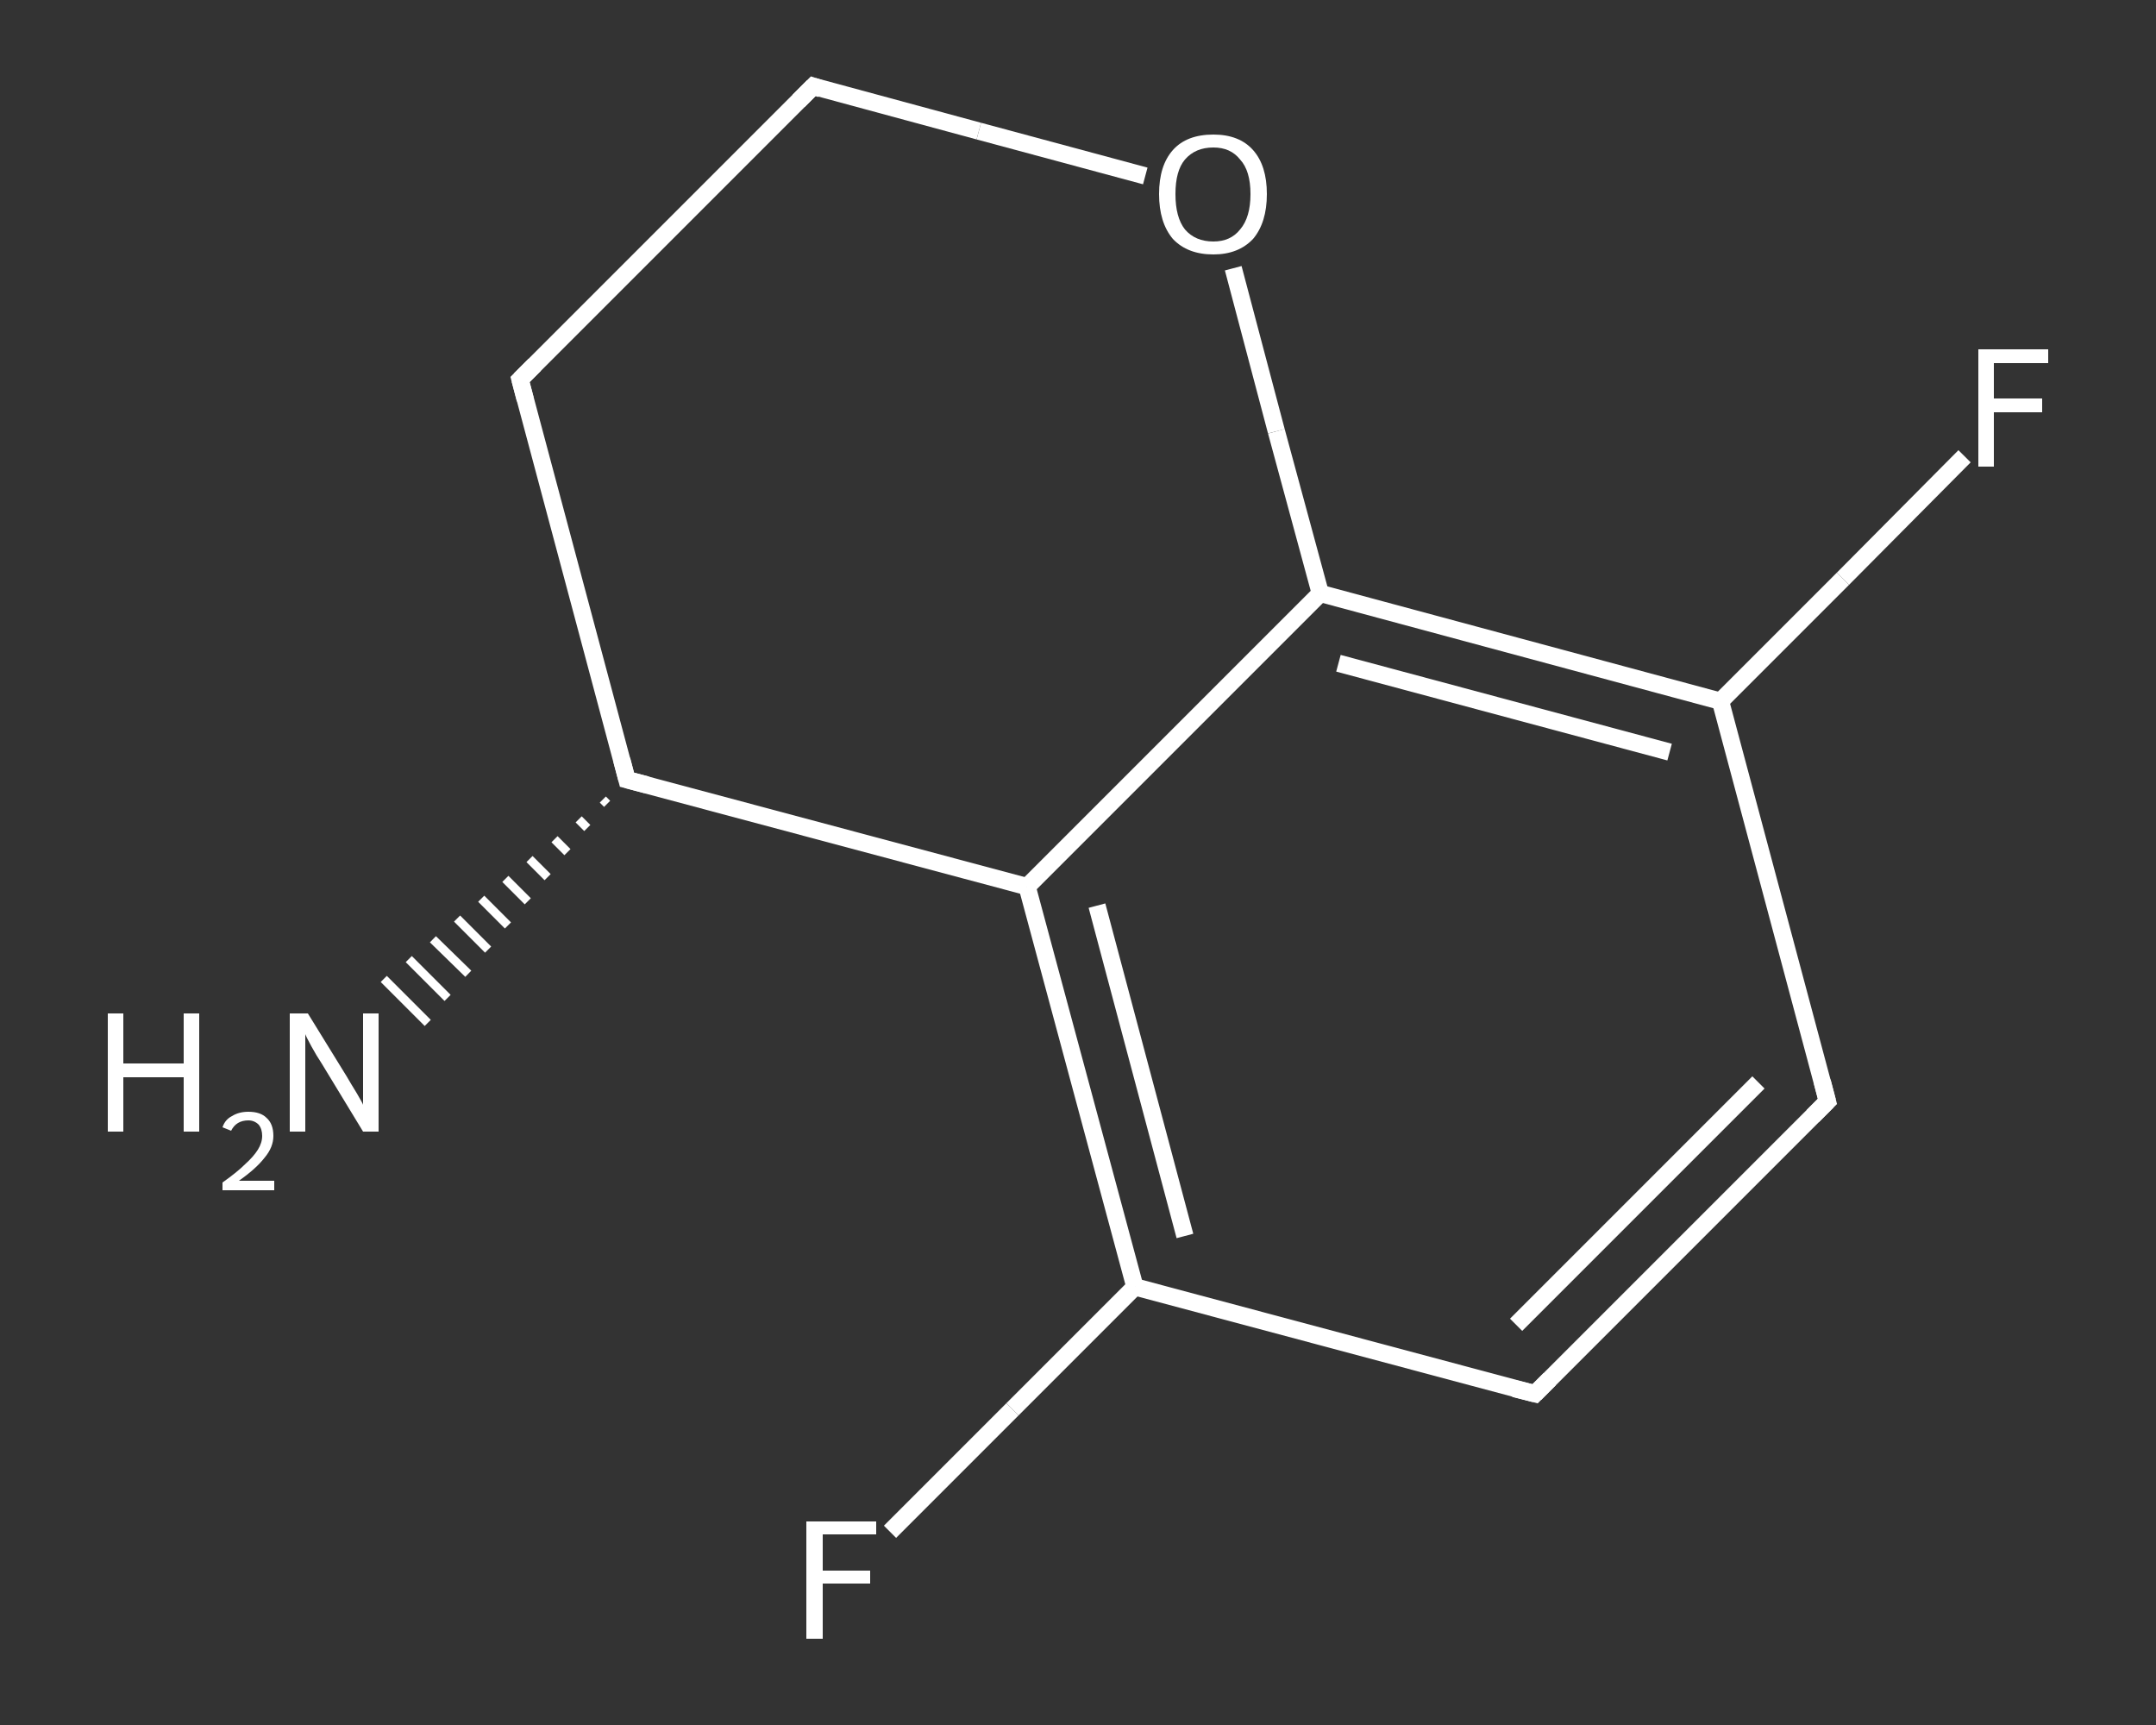 <?xml version='1.0' encoding='iso-8859-1'?>
<svg version='1.1' baseProfile='full'
              xmlns='http://www.w3.org/2000/svg'
                      xmlns:rdkit='http://www.rdkit.org/xml'
                      xmlns:xlink='http://www.w3.org/1999/xlink'
                  xml:space='preserve'
width='250px' height='200px' viewBox='0 0 250 200'>
<rect x="0" y="0" width="250" height="200" fill="#333333" stroke="none"/>
<!-- END OF HEADER -->
<rect style='opacity:1.0;fill:transparent;stroke:none' width='250.0' height='200.0' x='0.0' y='0.0'> </rect>
<path class='bond-0 atom-1 atom-0' d='M 70.4,93.2 L 69.9,92.7' style='fill:none;fill-rule:evenodd;stroke:#FFFFFF;stroke-width:1.0px;stroke-linecap:butt;stroke-linejoin:miter;stroke-opacity:1' />
<path class='bond-0 atom-1 atom-0' d='M 68.1,96.0 L 67.1,95.0' style='fill:none;fill-rule:evenodd;stroke:#FFFFFF;stroke-width:1.0px;stroke-linecap:butt;stroke-linejoin:miter;stroke-opacity:1' />
<path class='bond-0 atom-1 atom-0' d='M 65.8,98.8 L 64.3,97.3' style='fill:none;fill-rule:evenodd;stroke:#FFFFFF;stroke-width:1.0px;stroke-linecap:butt;stroke-linejoin:miter;stroke-opacity:1' />
<path class='bond-0 atom-1 atom-0' d='M 63.5,101.7 L 61.4,99.6' style='fill:none;fill-rule:evenodd;stroke:#FFFFFF;stroke-width:1.0px;stroke-linecap:butt;stroke-linejoin:miter;stroke-opacity:1' />
<path class='bond-0 atom-1 atom-0' d='M 61.2,104.5 L 58.6,101.9' style='fill:none;fill-rule:evenodd;stroke:#FFFFFF;stroke-width:1.0px;stroke-linecap:butt;stroke-linejoin:miter;stroke-opacity:1' />
<path class='bond-0 atom-1 atom-0' d='M 58.9,107.3 L 55.8,104.2' style='fill:none;fill-rule:evenodd;stroke:#FFFFFF;stroke-width:1.0px;stroke-linecap:butt;stroke-linejoin:miter;stroke-opacity:1' />
<path class='bond-0 atom-1 atom-0' d='M 56.6,110.1 L 53.0,106.5' style='fill:none;fill-rule:evenodd;stroke:#FFFFFF;stroke-width:1.0px;stroke-linecap:butt;stroke-linejoin:miter;stroke-opacity:1' />
<path class='bond-0 atom-1 atom-0' d='M 54.3,112.9 L 50.2,108.9' style='fill:none;fill-rule:evenodd;stroke:#FFFFFF;stroke-width:1.0px;stroke-linecap:butt;stroke-linejoin:miter;stroke-opacity:1' />
<path class='bond-0 atom-1 atom-0' d='M 51.9,115.7 L 47.4,111.2' style='fill:none;fill-rule:evenodd;stroke:#FFFFFF;stroke-width:1.0px;stroke-linecap:butt;stroke-linejoin:miter;stroke-opacity:1' />
<path class='bond-0 atom-1 atom-0' d='M 49.6,118.6 L 44.5,113.5' style='fill:none;fill-rule:evenodd;stroke:#FFFFFF;stroke-width:1.0px;stroke-linecap:butt;stroke-linejoin:miter;stroke-opacity:1' />
<path class='bond-1 atom-1 atom-2' d='M 72.7,90.4 L 60.3,44.0' style='fill:none;fill-rule:evenodd;stroke:#FFFFFF;stroke-width:2.0px;stroke-linecap:butt;stroke-linejoin:miter;stroke-opacity:1' />
<path class='bond-2 atom-2 atom-3' d='M 60.3,44.0 L 94.3,10.0' style='fill:none;fill-rule:evenodd;stroke:#FFFFFF;stroke-width:2.0px;stroke-linecap:butt;stroke-linejoin:miter;stroke-opacity:1' />
<path class='bond-3 atom-3 atom-4' d='M 94.3,10.0 L 113.5,15.2' style='fill:none;fill-rule:evenodd;stroke:#FFFFFF;stroke-width:2.0px;stroke-linecap:butt;stroke-linejoin:miter;stroke-opacity:1' />
<path class='bond-3 atom-3 atom-4' d='M 113.5,15.2 L 132.8,20.4' style='fill:none;fill-rule:evenodd;stroke:#FFFFFF;stroke-width:2.0px;stroke-linecap:butt;stroke-linejoin:miter;stroke-opacity:1' />
<path class='bond-4 atom-4 atom-5' d='M 143.0,31.1 L 148.0,50.0' style='fill:none;fill-rule:evenodd;stroke:#FFFFFF;stroke-width:2.0px;stroke-linecap:butt;stroke-linejoin:miter;stroke-opacity:1' />
<path class='bond-4 atom-4 atom-5' d='M 148.0,50.0 L 153.1,68.8' style='fill:none;fill-rule:evenodd;stroke:#FFFFFF;stroke-width:2.0px;stroke-linecap:butt;stroke-linejoin:miter;stroke-opacity:1' />
<path class='bond-5 atom-5 atom-6' d='M 153.1,68.8 L 199.5,81.3' style='fill:none;fill-rule:evenodd;stroke:#FFFFFF;stroke-width:2.0px;stroke-linecap:butt;stroke-linejoin:miter;stroke-opacity:1' />
<path class='bond-5 atom-5 atom-6' d='M 155.2,76.9 L 193.6,87.2' style='fill:none;fill-rule:evenodd;stroke:#FFFFFF;stroke-width:2.0px;stroke-linecap:butt;stroke-linejoin:miter;stroke-opacity:1' />
<path class='bond-6 atom-6 atom-7' d='M 199.5,81.3 L 213.7,67.1' style='fill:none;fill-rule:evenodd;stroke:#FFFFFF;stroke-width:2.0px;stroke-linecap:butt;stroke-linejoin:miter;stroke-opacity:1' />
<path class='bond-6 atom-6 atom-7' d='M 213.7,67.1 L 227.8,52.9' style='fill:none;fill-rule:evenodd;stroke:#FFFFFF;stroke-width:2.0px;stroke-linecap:butt;stroke-linejoin:miter;stroke-opacity:1' />
<path class='bond-7 atom-6 atom-8' d='M 199.5,81.3 L 211.9,127.7' style='fill:none;fill-rule:evenodd;stroke:#FFFFFF;stroke-width:2.0px;stroke-linecap:butt;stroke-linejoin:miter;stroke-opacity:1' />
<path class='bond-8 atom-8 atom-9' d='M 211.9,127.7 L 178.0,161.6' style='fill:none;fill-rule:evenodd;stroke:#FFFFFF;stroke-width:2.0px;stroke-linecap:butt;stroke-linejoin:miter;stroke-opacity:1' />
<path class='bond-8 atom-8 atom-9' d='M 203.9,125.5 L 175.8,153.6' style='fill:none;fill-rule:evenodd;stroke:#FFFFFF;stroke-width:2.0px;stroke-linecap:butt;stroke-linejoin:miter;stroke-opacity:1' />
<path class='bond-9 atom-9 atom-10' d='M 178.0,161.6 L 131.6,149.2' style='fill:none;fill-rule:evenodd;stroke:#FFFFFF;stroke-width:2.0px;stroke-linecap:butt;stroke-linejoin:miter;stroke-opacity:1' />
<path class='bond-10 atom-10 atom-11' d='M 131.6,149.2 L 117.4,163.4' style='fill:none;fill-rule:evenodd;stroke:#FFFFFF;stroke-width:2.0px;stroke-linecap:butt;stroke-linejoin:miter;stroke-opacity:1' />
<path class='bond-10 atom-10 atom-11' d='M 117.4,163.4 L 103.2,177.6' style='fill:none;fill-rule:evenodd;stroke:#FFFFFF;stroke-width:2.0px;stroke-linecap:butt;stroke-linejoin:miter;stroke-opacity:1' />
<path class='bond-11 atom-10 atom-12' d='M 131.6,149.2 L 119.1,102.8' style='fill:none;fill-rule:evenodd;stroke:#FFFFFF;stroke-width:2.0px;stroke-linecap:butt;stroke-linejoin:miter;stroke-opacity:1' />
<path class='bond-11 atom-10 atom-12' d='M 137.4,143.3 L 127.2,105.0' style='fill:none;fill-rule:evenodd;stroke:#FFFFFF;stroke-width:2.0px;stroke-linecap:butt;stroke-linejoin:miter;stroke-opacity:1' />
<path class='bond-12 atom-12 atom-1' d='M 119.1,102.8 L 72.7,90.4' style='fill:none;fill-rule:evenodd;stroke:#FFFFFF;stroke-width:2.0px;stroke-linecap:butt;stroke-linejoin:miter;stroke-opacity:1' />
<path class='bond-13 atom-12 atom-5' d='M 119.1,102.8 L 153.1,68.8' style='fill:none;fill-rule:evenodd;stroke:#FFFFFF;stroke-width:2.0px;stroke-linecap:butt;stroke-linejoin:miter;stroke-opacity:1' />
<path d='M 72.1,88.1 L 72.7,90.4 L 75.0,91.0' style='fill:none;stroke:#FFFFFF;stroke-width:2.0px;stroke-linecap:butt;stroke-linejoin:miter;stroke-opacity:1;' />
<path d='M 60.9,46.3 L 60.3,44.0 L 62.0,42.3' style='fill:none;stroke:#FFFFFF;stroke-width:2.0px;stroke-linecap:butt;stroke-linejoin:miter;stroke-opacity:1;' />
<path d='M 92.6,11.7 L 94.3,10.0 L 95.2,10.3' style='fill:none;stroke:#FFFFFF;stroke-width:2.0px;stroke-linecap:butt;stroke-linejoin:miter;stroke-opacity:1;' />
<path d='M 211.3,125.4 L 211.9,127.7 L 210.2,129.4' style='fill:none;stroke:#FFFFFF;stroke-width:2.0px;stroke-linecap:butt;stroke-linejoin:miter;stroke-opacity:1;' />
<path d='M 179.7,159.9 L 178.0,161.6 L 175.6,161.0' style='fill:none;stroke:#FFFFFF;stroke-width:2.0px;stroke-linecap:butt;stroke-linejoin:miter;stroke-opacity:1;' />
<path class='atom-0' d='M 12.5 117.5
L 14.3 117.5
L 14.3 123.3
L 21.3 123.3
L 21.3 117.5
L 23.1 117.5
L 23.1 131.2
L 21.3 131.2
L 21.3 124.9
L 14.3 124.9
L 14.3 131.2
L 12.5 131.2
L 12.5 117.5
' fill='#FFFFFF'/>
<path class='atom-0' d='M 25.8 130.7
Q 26.1 129.8, 26.9 129.4
Q 27.7 128.9, 28.8 128.9
Q 30.2 128.9, 30.9 129.6
Q 31.7 130.3, 31.7 131.7
Q 31.7 133.0, 30.7 134.2
Q 29.7 135.5, 27.7 136.9
L 31.8 136.9
L 31.8 138.0
L 25.8 138.0
L 25.8 137.1
Q 27.5 135.9, 28.4 135.0
Q 29.4 134.1, 29.9 133.3
Q 30.4 132.5, 30.4 131.7
Q 30.4 130.9, 30.0 130.4
Q 29.5 129.9, 28.8 129.9
Q 28.1 129.9, 27.6 130.2
Q 27.1 130.5, 26.8 131.1
L 25.8 130.7
' fill='#FFFFFF'/>
<path class='atom-0' d='M 35.7 117.5
L 40.2 124.8
Q 40.6 125.5, 41.4 126.8
Q 42.1 128.0, 42.1 128.1
L 42.1 117.5
L 43.9 117.5
L 43.9 131.2
L 42.1 131.2
L 37.3 123.3
Q 36.7 122.4, 36.1 121.3
Q 35.5 120.2, 35.4 119.9
L 35.4 131.2
L 33.6 131.2
L 33.6 117.5
L 35.7 117.5
' fill='#FFFFFF'/>
<path class='atom-4' d='M 134.4 22.5
Q 134.4 19.2, 136.0 17.4
Q 137.6 15.6, 140.7 15.6
Q 143.7 15.6, 145.3 17.4
Q 146.9 19.2, 146.9 22.5
Q 146.9 25.8, 145.3 27.7
Q 143.6 29.5, 140.7 29.5
Q 137.7 29.5, 136.0 27.7
Q 134.4 25.8, 134.4 22.5
M 140.7 28.0
Q 142.7 28.0, 143.8 26.6
Q 145.0 25.2, 145.0 22.5
Q 145.0 19.8, 143.8 18.5
Q 142.7 17.1, 140.7 17.1
Q 138.6 17.1, 137.4 18.5
Q 136.3 19.8, 136.3 22.5
Q 136.3 25.2, 137.4 26.6
Q 138.6 28.0, 140.7 28.0
' fill='#FFFFFF'/>
<path class='atom-7' d='M 229.4 40.5
L 237.5 40.5
L 237.5 42.1
L 231.2 42.1
L 231.2 46.2
L 236.8 46.2
L 236.8 47.8
L 231.2 47.8
L 231.2 54.1
L 229.4 54.1
L 229.4 40.5
' fill='#FFFFFF'/>
<path class='atom-11' d='M 93.5 176.4
L 101.6 176.4
L 101.6 177.9
L 95.4 177.9
L 95.4 182.1
L 100.9 182.1
L 100.9 183.6
L 95.4 183.6
L 95.4 190.0
L 93.5 190.0
L 93.5 176.4
' fill='#FFFFFF'/>
</svg>
